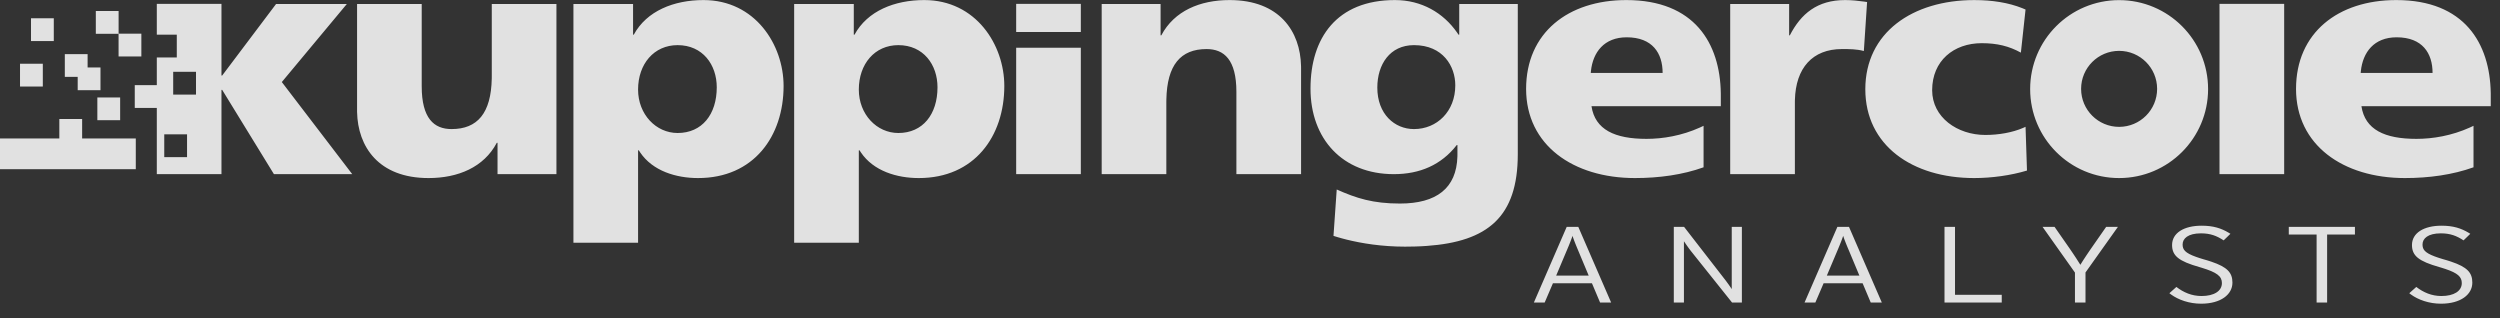 <svg width="165" height="21" viewBox="0 0 165 21" fill="none" xmlns="http://www.w3.org/2000/svg">
<rect x="0" y="0" width="165" height="21" fill="#333333" stroke="none"/>
<path fill-rule="evenodd" clip-rule="evenodd" d="M145.308 14.896C146.087 14.896 146.604 15.068 147.095 15.361L147.208 15.431L146.762 15.865C146.307 15.566 145.889 15.401 145.264 15.401C144.409 15.401 144.052 15.743 144.052 16.135C144.052 16.472 144.206 16.691 144.938 16.953L145.153 17.026L145.397 17.102L145.676 17.183L145.944 17.269C147 17.625 147.341 17.991 147.341 18.653C147.341 19.437 146.575 20.044 145.274 20.044C144.484 20.044 143.771 19.788 143.281 19.43L143.179 19.352L143.642 18.938C144.115 19.301 144.658 19.537 145.301 19.537C146.129 19.537 146.646 19.209 146.646 18.682C146.646 18.237 146.327 17.977 145.296 17.667L145.158 17.626C143.811 17.241 143.357 16.891 143.357 16.172C143.357 15.373 144.142 14.896 145.308 14.896ZM161.141 14.896C161.919 14.896 162.436 15.068 162.927 15.361L163.04 15.431L162.594 15.865C162.14 15.566 161.721 15.401 161.096 15.401C160.241 15.401 159.886 15.743 159.886 16.135C159.886 16.457 160.025 16.671 160.674 16.918L160.874 16.989C160.91 17.002 160.947 17.014 160.985 17.026L161.23 17.102L161.509 17.183L161.776 17.269C162.833 17.625 163.174 17.991 163.174 18.653C163.174 19.437 162.407 20.044 161.106 20.044C160.316 20.044 159.603 19.788 159.113 19.43L159.012 19.352L159.475 18.938C159.947 19.301 160.491 19.537 161.133 19.537C161.962 19.537 162.478 19.209 162.478 18.682C162.478 18.275 162.213 18.023 161.382 17.747L161.129 17.667L160.991 17.626C159.644 17.241 159.19 16.891 159.19 16.172C159.19 15.373 159.974 14.896 161.141 14.896ZM155.426 14.974V15.48H153.59V19.965H152.896V15.48H151.06V14.974H155.426ZM104.168 14.974L106.334 19.965H105.604L105.069 18.696H102.493L101.949 19.965H101.236L103.402 14.974H104.168ZM135.602 14.974L136.6 16.406L136.818 16.727L137.031 17.048C137.133 17.204 137.227 17.352 137.304 17.477C137.355 17.393 137.413 17.299 137.477 17.199L137.682 16.886L137.9 16.563L138.008 16.406L139.006 14.974H139.782L137.643 17.983V19.965H136.947V17.99L134.809 14.974H135.602ZM110.471 14.974H111.15L113.904 18.524L114.093 18.783L114.211 18.952L114.295 19.081V14.974H114.964V19.965H114.313L111.586 16.549L111.471 16.397L111.343 16.219L111.177 15.979L111.14 15.923V19.965H110.471V14.974ZM129.031 14.974V19.459H132.115V19.965H128.337V14.974H129.031ZM122.034 14.974L124.199 19.965H123.468L122.933 18.696H120.358L119.814 19.965H119.101L121.267 14.974H122.034ZM121.649 15.566L121.628 15.633L121.596 15.723L121.514 15.942L121.415 16.189L121.31 16.443L120.571 18.19H122.72L122.034 16.549L121.935 16.317L121.835 16.072L121.745 15.84C121.732 15.803 121.719 15.768 121.707 15.735L121.649 15.566ZM103.785 15.566L103.764 15.633L103.732 15.723L103.649 15.942L103.551 16.189L103.445 16.443L103.393 16.564L102.707 18.19H104.854L104.07 16.317L103.97 16.072L103.881 15.84L103.81 15.643L103.785 15.566ZM92.065 0.004C93.828 0.004 95.26 0.848 96.167 2.148L96.262 2.289H96.309V0.263H100.174V10.178C100.174 14.323 98.183 15.945 94.167 16.231L93.772 16.255L93.365 16.27C93.157 16.276 92.946 16.279 92.729 16.279C91.2 16.279 89.87 16.06 88.881 15.815L88.564 15.732L88.273 15.649C88.227 15.635 88.182 15.622 88.138 15.608L88.01 15.567L88.224 12.506C89.529 13.089 90.619 13.434 92.397 13.434C94.807 13.434 96.13 12.425 96.189 10.326L96.191 10.178V9.575H96.144C95.123 10.889 93.701 11.494 91.994 11.494C88.603 11.494 86.493 9.165 86.493 5.846C86.493 2.505 88.224 0.004 92.065 0.004ZM46.429 0.004C49.843 0.004 51.717 2.957 51.717 5.674C51.717 8.993 49.749 11.752 46.073 11.752C44.631 11.752 43.078 11.29 42.247 10.055L42.161 9.92H42.113V16.02H37.846V0.263H41.782V2.289H41.829C42.682 0.716 44.485 0.004 46.429 0.004ZM60.997 0.004C64.412 0.004 66.285 2.957 66.285 5.674C66.285 8.993 64.317 11.752 60.641 11.752C59.199 11.752 57.647 11.29 56.816 10.055L56.729 9.92H56.682V16.02H52.414V0.263H56.35V2.289H56.398C57.251 0.716 59.053 0.004 60.997 0.004ZM107.338 0.004C111.844 0.004 113.522 2.867 113.573 6.144L113.574 6.298V7.01H105.038C105.275 8.562 106.579 9.165 108.666 9.165C109.755 9.165 110.99 8.958 112.196 8.416L112.436 8.303V11.041C111.061 11.537 109.496 11.752 107.908 11.752C103.829 11.752 100.723 9.575 100.723 5.868C100.723 2.16 103.497 0.004 107.338 0.004ZM158.153 0.004C162.659 0.004 164.338 2.867 164.389 6.144L164.39 6.298V7.01H155.854C156.091 8.562 157.394 9.165 159.481 9.165C160.57 9.165 161.806 8.958 163.011 8.416L163.252 8.303V11.041C161.876 11.537 160.311 11.752 158.722 11.752C154.644 11.752 151.538 9.575 151.538 5.868C151.538 2.16 154.312 0.004 158.153 0.004ZM27.833 0.263V5.695C27.833 7.808 28.64 8.519 29.802 8.519C31.513 8.519 32.413 7.472 32.456 5.179L32.457 5.005V0.263H36.725V11.494H32.837V9.424H32.789C31.936 11.04 30.229 11.752 28.284 11.752C24.978 11.752 23.615 9.674 23.567 7.395L23.566 7.269V0.263H27.833ZM139.861 0.008C143.105 0.008 145.734 2.637 145.734 5.879C145.734 9.123 143.105 11.752 139.861 11.752C136.618 11.752 133.99 9.123 133.99 5.879C133.99 2.637 136.618 0.008 139.861 0.008ZM130.296 0.005C131.485 0.005 132.551 0.172 133.475 0.54L133.686 0.629L133.378 3.474C132.596 3.044 131.813 2.85 130.794 2.85C128.944 2.85 127.522 4.013 127.522 5.954C127.522 7.743 129.182 8.907 131.031 8.907C131.928 8.907 132.825 8.742 133.517 8.445L133.686 8.368L133.781 11.256C132.715 11.58 131.434 11.752 130.296 11.752C126.217 11.752 123.111 9.597 123.111 5.889C123.111 2.16 126.217 0.005 130.296 0.005ZM81.152 0.004C84.458 0.004 85.821 2.082 85.869 4.361L85.871 4.488V11.494H81.602V6.061C81.602 3.949 80.796 3.238 79.634 3.238C77.922 3.238 77.023 4.284 76.98 6.577L76.978 6.751V11.494H72.711V0.263H76.599V2.332H76.647C77.5 0.716 79.208 0.004 81.152 0.004ZM121.781 0.004C122.208 0.004 122.653 0.052 123.04 0.106L123.228 0.134L123.014 3.367C122.54 3.238 122.066 3.238 121.568 3.238C119.623 3.238 118.516 4.491 118.464 6.596L118.462 6.752V11.494H114.193V0.263H118.083V2.332H118.129C118.865 0.91 119.931 0.004 121.781 0.004ZM14.617 0.255V4.984H14.664L18.221 0.263H22.892L18.6 5.415L23.248 11.494H18.079L14.664 5.932H14.617V11.494H10.349V7.124H8.894V5.619H10.349V3.792H11.668V2.288H10.349V0.255H14.617ZM150.755 0.255V11.493H146.487V0.255H150.755ZM71.335 3.15V11.493H67.067V3.15H71.335ZM5.421 7.856V9.137H8.962V11.166H0V9.137H3.916V7.856H5.421ZM12.345 8.867H10.841V10.371H12.345V8.867ZM44.722 2.979C43.157 2.979 42.113 4.229 42.113 5.911C42.113 7.549 43.299 8.778 44.722 8.778C46.335 8.778 47.306 7.549 47.306 5.76C47.306 4.273 46.381 2.979 44.722 2.979ZM59.29 2.979C57.725 2.979 56.682 4.229 56.682 5.911C56.682 7.549 57.867 8.778 59.29 8.778C60.903 8.778 61.875 7.549 61.875 5.76C61.875 4.273 60.95 2.979 59.29 2.979ZM93.322 2.979C91.734 2.979 90.903 4.251 90.903 5.781C90.903 7.527 92.041 8.519 93.322 8.519C94.839 8.519 96.049 7.355 96.049 5.631C96.049 4.38 95.243 2.979 93.322 2.979ZM139.861 3.357C138.476 3.357 137.353 4.479 137.353 5.865C137.353 7.25 138.476 8.373 139.861 8.373C141.247 8.373 142.37 7.25 142.37 5.865C142.37 4.479 141.247 3.357 139.861 3.357ZM7.93 6.431V7.935H6.425V6.431H7.93ZM12.936 4.74H11.431V6.245H12.936V4.74ZM5.782 3.571V4.451H6.632V5.955H5.128L5.127 5.075H4.278V3.571H5.782ZM2.826 4.208V5.712H1.321V4.208H2.826ZM107.362 2.462C105.869 2.462 105.132 3.453 105.002 4.691L104.991 4.812H109.733C109.733 3.518 109.069 2.462 107.362 2.462ZM158.177 2.462C156.684 2.462 155.947 3.453 155.817 4.691L155.806 4.812H160.549C160.549 3.518 159.884 2.462 158.177 2.462ZM7.828 0.728L7.828 2.22H9.33V3.725H7.826L7.825 2.233H6.324V0.728H7.828ZM3.55 1.206V2.711H2.046V1.206H3.55ZM71.335 0.255V2.11H67.067V0.255H71.335Z" fill="white" fill-opacity="0.85"/>
</svg>
